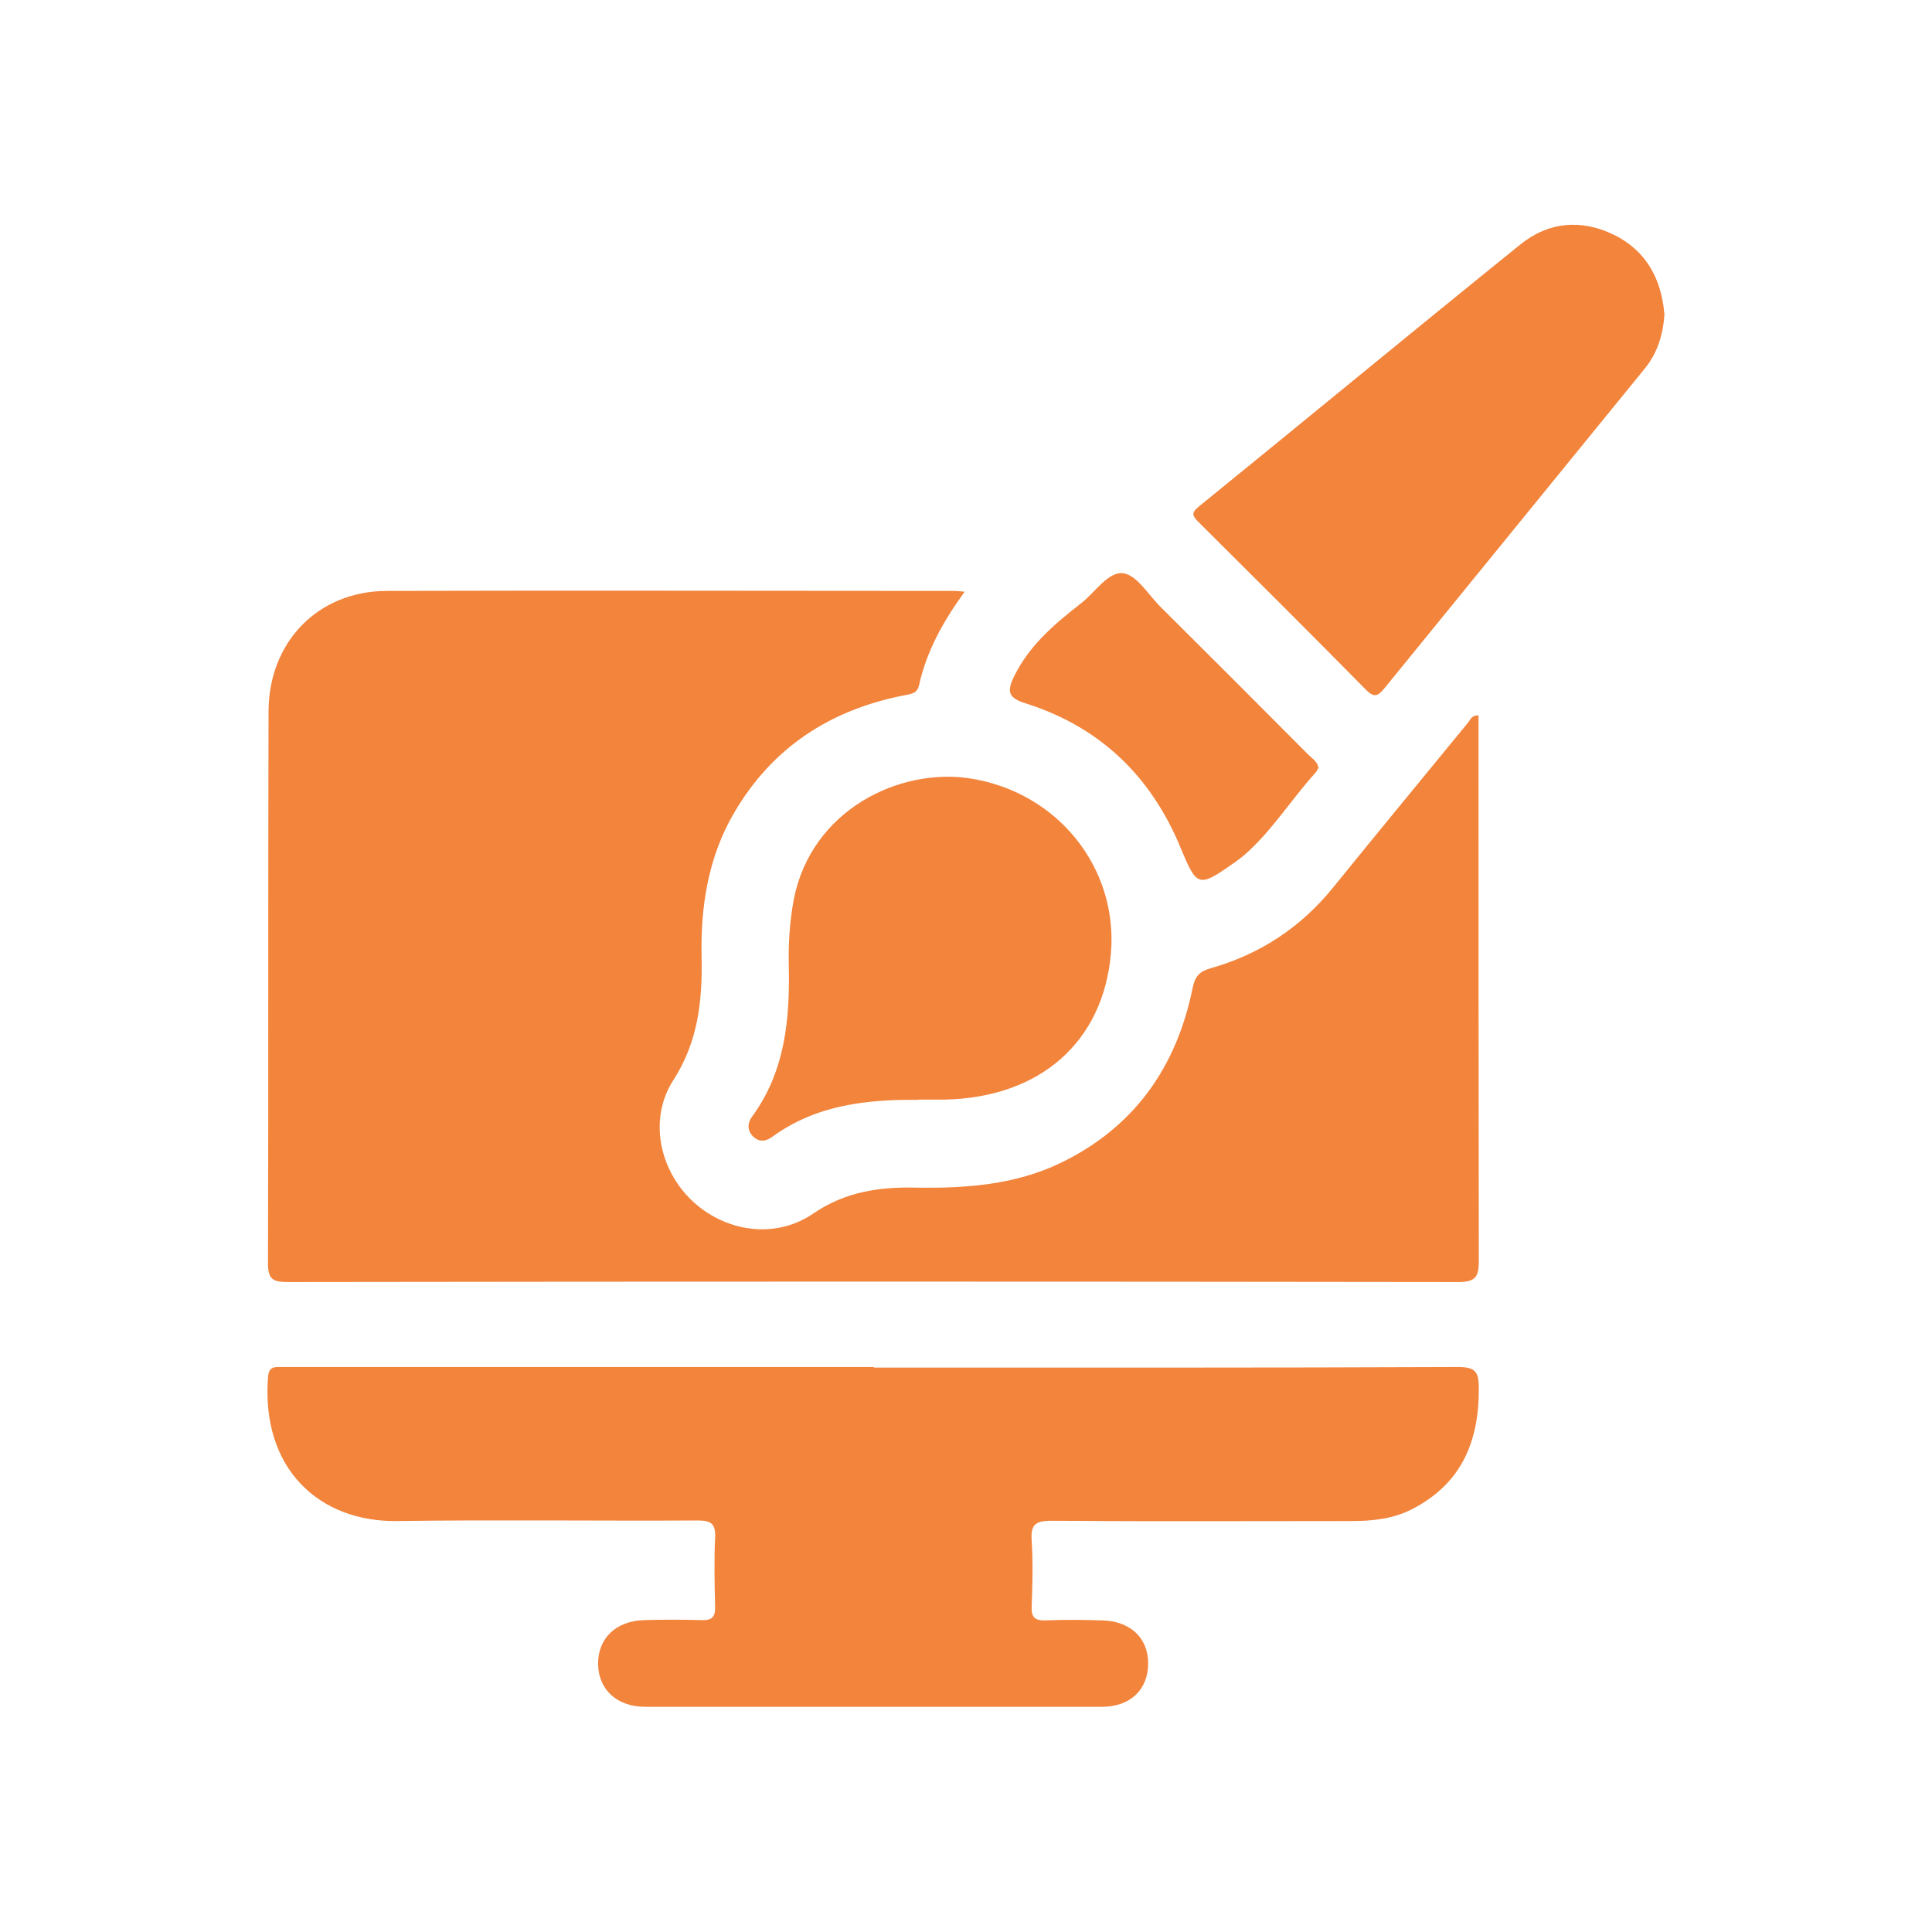 <?xml version="1.0" encoding="UTF-8"?>
<svg id="Layer_1" data-name="Layer 1" xmlns="http://www.w3.org/2000/svg" viewBox="0 0 70 70">
  <defs>
    <style>
      .cls-1 {
        fill: #f2843c;
        stroke-width: 0px;
      }
    </style>
  </defs>
  <path class="cls-1" d="M34.95,21.44c-.79,1.09-1.38,2.16-1.65,3.38-.07.33-.33.33-.58.38-2.65.53-4.73,1.88-6.11,4.23-.95,1.61-1.23,3.41-1.19,5.24.03,1.58-.12,3.06-1.02,4.46-.9,1.39-.52,3.22.65,4.35,1.21,1.16,3.04,1.44,4.43.48,1.16-.79,2.4-.96,3.71-.93,1.81.03,3.59-.1,5.25-.9,2.66-1.29,4.19-3.47,4.77-6.33.09-.43.24-.6.66-.72,1.77-.5,3.25-1.47,4.42-2.91,1.63-2.01,3.27-4,4.91-6,.08-.1.12-.26.37-.25v.66c0,6.36,0,12.72.01,19.08,0,.58-.09.79-.74.79-14.14-.02-28.28-.02-42.42,0-.52,0-.71-.09-.71-.67.02-6.66,0-13.33.02-19.99,0-2.52,1.78-4.37,4.28-4.38,6.85-.02,13.7,0,20.55,0,.09,0,.18.01.4.03Z"/>
  <path class="cls-1" d="M31.66,49.55c7.06,0,14.11.01,21.17-.02.64,0,.75.18.75.78.01,1.93-.64,3.46-2.42,4.37-.68.35-1.42.43-2.17.43-3.63,0-7.27.02-10.9-.01-.6,0-.75.16-.71.73.05.79.03,1.58,0,2.37-.02.41.12.52.51.51.67-.03,1.35-.02,2.03,0,1.03.02,1.68.63,1.68,1.56,0,.94-.64,1.57-1.67,1.57-5.52,0-11.04,0-16.56,0-1.02,0-1.69-.63-1.7-1.55-.01-.92.64-1.56,1.66-1.59.7-.02,1.4-.02,2.1,0,.36.01.49-.11.48-.48-.02-.84-.04-1.68,0-2.51.02-.49-.13-.62-.62-.62-3.63.02-7.27-.03-10.9.02-2.82.04-4.93-1.89-4.68-5.21.03-.4.24-.37.5-.37,1.44,0,2.89,0,4.33,0,5.71,0,11.41,0,17.12,0Z"/>
  <path class="cls-1" d="M60.31,11.35c-.05.76-.25,1.44-.73,2.02-3.14,3.86-6.29,7.72-9.43,11.58-.23.28-.37.33-.65.05-2.01-2.04-4.04-4.06-6.07-6.08-.22-.22-.29-.33.01-.57,3.88-3.15,7.74-6.34,11.63-9.48,1.03-.84,2.23-.94,3.41-.36,1.16.57,1.71,1.59,1.82,2.84Z"/>
  <path class="cls-1" d="M33.29,39.85c-1.89-.02-3.72.18-5.31,1.34-.23.17-.48.2-.7-.02-.21-.21-.2-.48-.04-.7,1.2-1.63,1.38-3.51,1.34-5.45-.02-.82.03-1.62.18-2.43.64-3.26,3.84-4.77,6.36-4.39,3.19.48,5.4,3.24,5.13,6.35-.28,3.2-2.56,5.21-6,5.29-.33,0-.65,0-.98,0Z"/>
  <path class="cls-1" d="M47.77,27.82c-.04.06-.06.13-.11.18-.89.98-1.59,2.13-2.6,3-.11.09-.22.17-.33.25-1.32.93-1.36.9-1.97-.57-1.07-2.57-2.91-4.34-5.58-5.19-.64-.2-.72-.41-.43-1,.56-1.13,1.48-1.9,2.43-2.64.5-.39.97-1.15,1.52-1.08.5.07.91.79,1.36,1.23,1.78,1.77,3.56,3.55,5.33,5.33.14.14.34.26.38.48Z"/>
</svg>